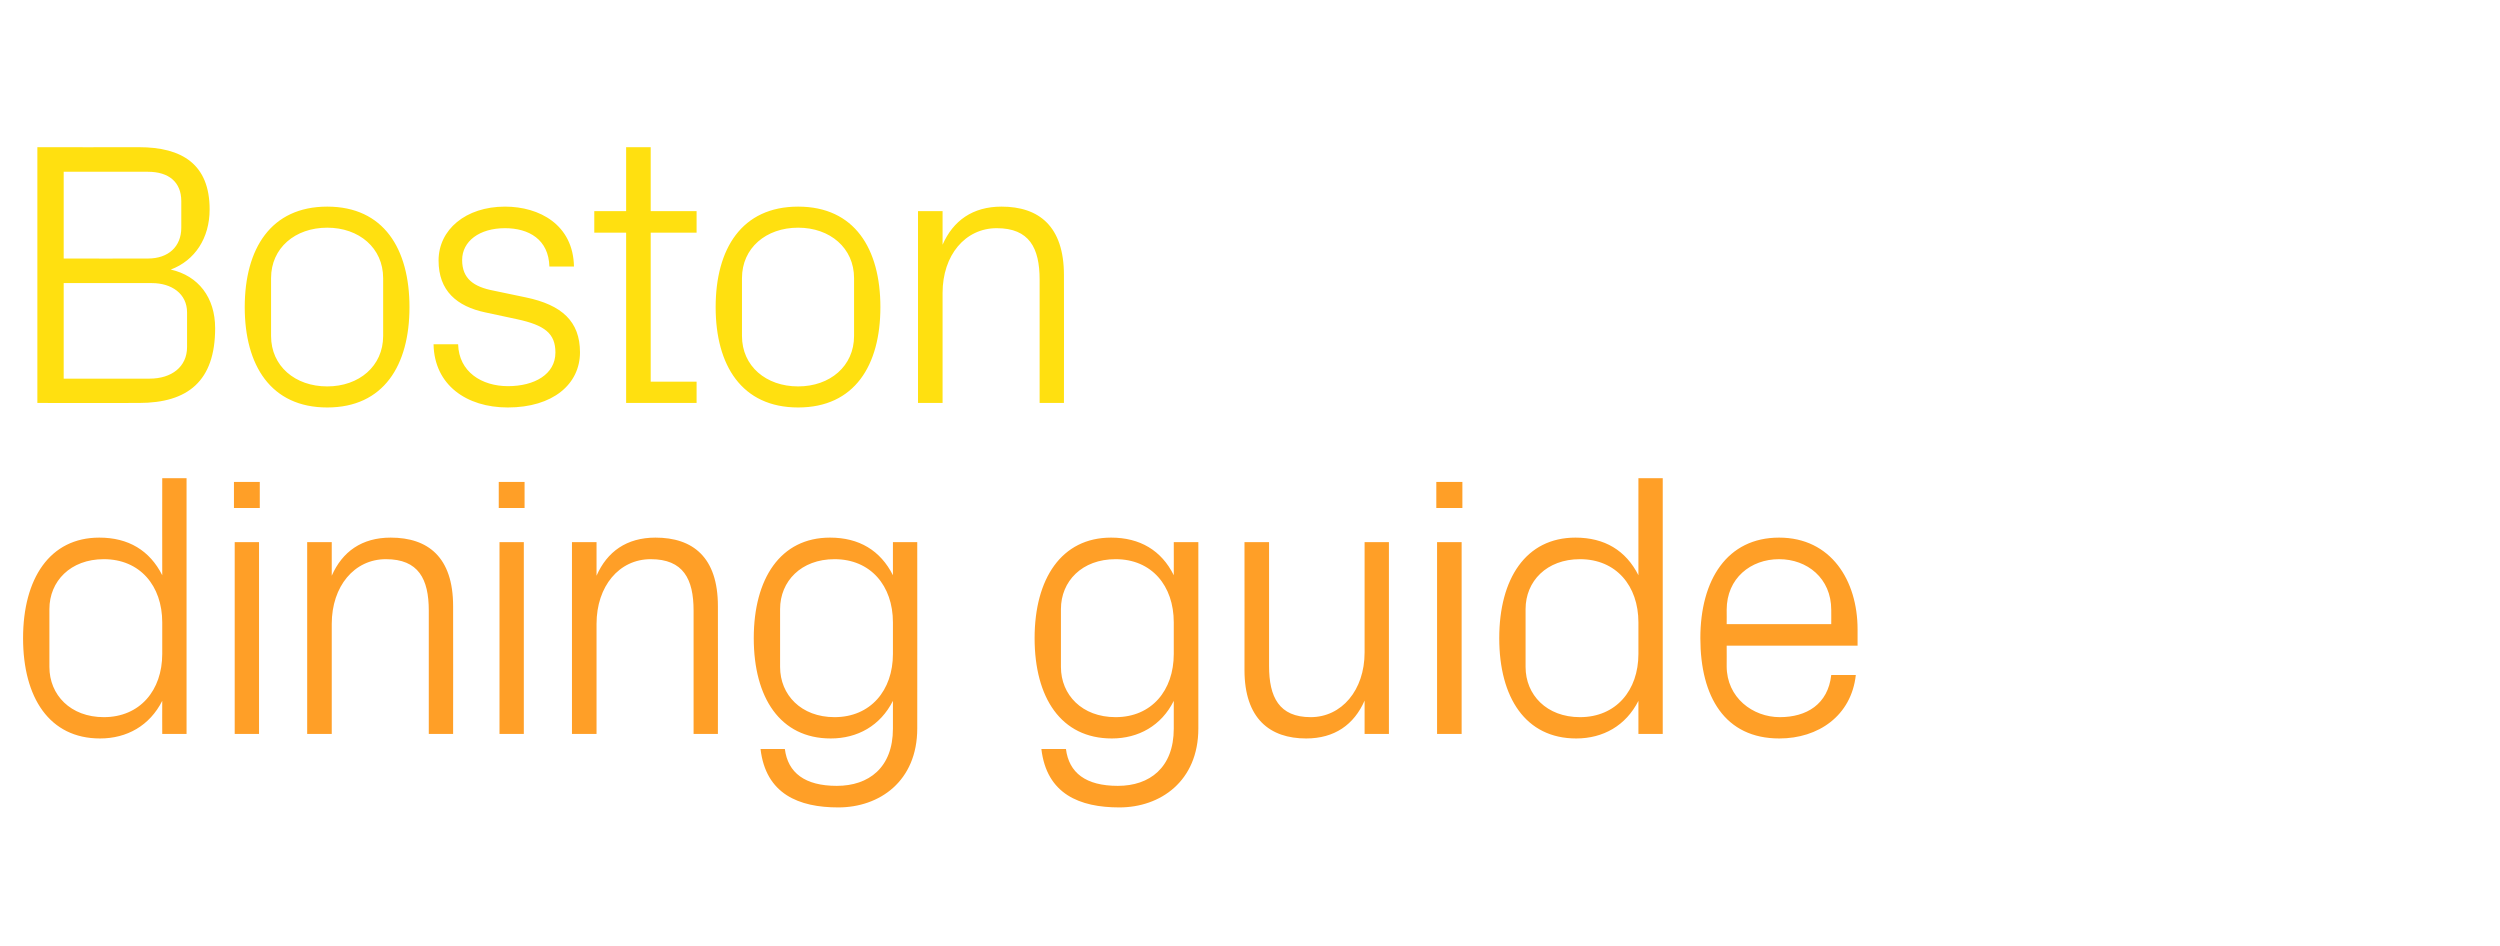 <?xml version="1.0" standalone="no"?><!DOCTYPE svg PUBLIC "-//W3C//DTD SVG 1.1//EN" "http://www.w3.org/Graphics/SVG/1.1/DTD/svg11.dtd"><svg xmlns="http://www.w3.org/2000/svg" version="1.1" width="997px" height="377.2px" viewBox="0 -40 997 377.2" style="top:-40px">  <desc>Boston dining guide</desc>  <defs/>  <g id="Polygon45275">    <path d="M 64.7 208.2 C 64.7 193.6 55.8 183 41.4 183 C 28.1 183 19.7 191.8 19.7 202.9 C 19.7 202.9 19.7 226 19.7 226 C 19.7 237.1 28.1 246 41.4 246 C 55.8 246 64.7 235.3 64.7 220.8 C 64.7 220.8 64.7 208.2 64.7 208.2 Z M 64.7 252.7 C 64.7 252.7 64.65 239.55 64.7 239.5 C 59.7 249.4 50.6 254.5 39.9 254.5 C 19.7 254.5 9.2 238.2 9.2 214.5 C 9.2 190.8 19.8 174.4 39.6 174.4 C 51.2 174.4 59.7 179.5 64.7 189.4 C 64.65 189.45 64.7 150.7 64.7 150.7 L 74.4 150.7 L 74.4 252.7 L 64.7 252.7 Z M 93.6 252.7 L 93.6 176.2 L 103.3 176.2 L 103.3 252.7 L 93.6 252.7 Z M 103.6 162.6 L 93.3 162.6 L 93.3 152.2 L 103.6 152.2 L 103.6 162.6 Z M 171 203.5 C 171 190.9 166.9 183 153.9 183 C 141.3 183 132.3 193.8 132.3 208.8 C 132.3 208.8 132.3 252.7 132.3 252.7 L 122.5 252.7 L 122.5 176.2 L 132.3 176.2 C 132.3 176.2 132.3 189.6 132.3 189.6 C 136.5 180 144.3 174.4 155.8 174.4 C 170.7 174.4 180.7 182.2 180.7 201.7 C 180.75 201.75 180.7 252.7 180.7 252.7 L 171 252.7 C 171 252.7 171 203.55 171 203.5 Z M 199.2 252.7 L 199.2 176.2 L 208.9 176.2 L 208.9 252.7 L 199.2 252.7 Z M 209.2 162.6 L 198.9 162.6 L 198.9 152.2 L 209.2 152.2 L 209.2 162.6 Z M 276.6 203.5 C 276.6 190.9 272.5 183 259.5 183 C 246.9 183 237.9 193.8 237.9 208.8 C 237.9 208.8 237.9 252.7 237.9 252.7 L 228.1 252.7 L 228.1 176.2 L 237.9 176.2 C 237.9 176.2 237.9 189.6 237.9 189.6 C 242.1 180 249.9 174.4 261.4 174.4 C 276.3 174.4 286.3 182.2 286.3 201.7 C 286.35 201.75 286.3 252.7 286.3 252.7 L 276.6 252.7 C 276.6 252.7 276.6 203.55 276.6 203.5 Z M 365.8 250.5 C 365.8 271.6 350.7 282 334.3 282 C 318.6 282 305.4 276.7 303.3 258.7 C 303.3 258.7 313 258.7 313 258.7 C 314.2 268.2 321 273.4 333.7 273.4 C 346.5 273.4 356.1 266.1 356.1 250.6 C 356.1 250.6 356.1 239.5 356.1 239.5 C 351.1 249.4 342 254.5 331.3 254.5 C 311.1 254.5 300.6 238.2 300.6 214.5 C 300.6 190.8 311.2 174.4 331 174.4 C 342.6 174.4 351.1 179.5 356.1 189.4 C 356.09 189.45 356.1 176.2 356.1 176.2 L 365.8 176.2 C 365.8 176.2 365.84 250.5 365.8 250.5 Z M 356.1 208.2 C 356.1 193.6 347.2 183 332.8 183 C 319.5 183 311.1 191.8 311.1 202.9 C 311.1 202.9 311.1 226 311.1 226 C 311.1 237.1 319.5 246 332.8 246 C 347.2 246 356.1 235.3 356.1 220.8 C 356.1 220.8 356.1 208.2 356.1 208.2 Z M 477.9 250.5 C 477.9 271.6 462.7 282 446.4 282 C 430.6 282 417.4 276.7 415.3 258.7 C 415.3 258.7 425.1 258.7 425.1 258.7 C 426.3 268.2 433 273.4 445.8 273.4 C 458.5 273.4 468.1 266.1 468.1 250.6 C 468.1 250.6 468.1 239.5 468.1 239.5 C 463.2 249.4 454 254.5 443.4 254.5 C 423.1 254.5 412.6 238.2 412.6 214.5 C 412.6 190.8 423.3 174.4 443.1 174.4 C 454.6 174.4 463.2 179.5 468.1 189.4 C 468.14 189.45 468.1 176.2 468.1 176.2 L 477.9 176.2 C 477.9 176.2 477.89 250.5 477.9 250.5 Z M 468.1 208.2 C 468.1 193.6 459.3 183 444.9 183 C 431.5 183 423.1 191.8 423.1 202.9 C 423.1 202.9 423.1 226 423.1 226 C 423.1 237.1 431.5 246 444.9 246 C 459.3 246 468.1 235.3 468.1 220.8 C 468.1 220.8 468.1 208.2 468.1 208.2 Z M 506.1 225.6 C 506.1 238 510.1 246 522.7 246 C 535 246 544.2 235.3 544.2 220.2 C 544.19 220.2 544.2 176.2 544.2 176.2 L 553.9 176.2 L 553.9 252.7 L 544.2 252.7 C 544.2 252.7 544.19 239.4 544.2 239.4 C 540 249 532.2 254.5 520.9 254.5 C 506.5 254.5 496.3 246.7 496.3 227.2 C 496.34 227.25 496.3 176.2 496.3 176.2 L 506.1 176.2 C 506.1 176.2 506.09 225.6 506.1 225.6 Z M 573.1 252.7 L 573.1 176.2 L 582.9 176.2 L 582.9 252.7 L 573.1 252.7 Z M 583.2 162.6 L 572.8 162.6 L 572.8 152.2 L 583.2 152.2 L 583.2 162.6 Z M 653.4 208.2 C 653.4 193.6 644.5 183 630.1 183 C 616.8 183 608.4 191.8 608.4 202.9 C 608.4 202.9 608.4 226 608.4 226 C 608.4 237.1 616.8 246 630.1 246 C 644.5 246 653.4 235.3 653.4 220.8 C 653.4 220.8 653.4 208.2 653.4 208.2 Z M 653.4 252.7 C 653.4 252.7 653.39 239.55 653.4 239.5 C 648.4 249.4 639.3 254.5 628.6 254.5 C 608.4 254.5 597.9 238.2 597.9 214.5 C 597.9 190.8 608.5 174.4 628.3 174.4 C 639.9 174.4 648.4 179.5 653.4 189.4 C 653.39 189.45 653.4 150.7 653.4 150.7 L 663.1 150.7 L 663.1 252.7 L 653.4 252.7 Z M 730.3 203.2 C 730.3 190.6 720.7 183 709.5 183 C 698.2 183 688.6 190.6 688.6 203.2 C 688.64 203.25 688.6 208.9 688.6 208.9 L 730.3 208.9 C 730.3 208.9 730.34 203.25 730.3 203.2 Z M 740.1 229.2 C 738.3 245.5 725.1 254.5 709.6 254.5 C 687.9 254.5 678.1 237.9 678.1 214.5 C 678.1 191.2 688.8 174.4 709.5 174.4 C 730.2 174.4 740.8 191.5 740.8 211 C 740.84 211.05 740.8 217.5 740.8 217.5 L 688.6 217.5 C 688.6 217.5 688.64 225.75 688.6 225.7 C 688.6 238.2 699 246 709.8 246 C 720.4 246 729 240.9 730.3 229.2 C 730.3 229.2 740.1 229.2 740.1 229.2 Z " stroke="none" fill="#ff9f27"/>  </g>  <g id="Polygon45274">    <path d="M 25.4 28.5 L 25.4 63.1 C 25.4 63.1 58.95 63.15 59 63.1 C 67.2 63.1 72.3 58.3 72.3 50.8 C 72.3 50.8 72.3 40.2 72.3 40.2 C 72.3 32.7 67.4 28.5 59 28.5 C 58.95 28.5 25.4 28.5 25.4 28.5 Z M 85.8 90.9 C 85.8 111.9 75 120.7 55.4 120.7 C 55.35 120.75 14.9 120.7 14.9 120.7 L 14.9 18.7 C 14.9 18.7 55.35 18.75 55.4 18.7 C 72.6 18.7 83.6 25.5 83.6 43.5 C 83.6 55 77.7 63.9 68.1 67.5 C 79.1 70 85.8 78.6 85.8 90.9 Z M 74.6 84.6 C 74.6 77.1 68.4 72.9 60.6 72.9 C 60.6 72.9 25.4 72.9 25.4 72.9 L 25.4 111 C 25.4 111 59.7 111 59.7 111 C 68.4 111 74.6 106.3 74.6 98.4 C 74.6 98.4 74.6 84.6 74.6 84.6 Z M 130.5 42.4 C 153 42.4 163.3 59.2 163.3 82.5 C 163.3 105.7 153 122.5 130.5 122.5 C 108 122.5 97.6 105.7 97.6 82.5 C 97.6 59.2 108 42.4 130.5 42.4 Z M 152.8 70.9 C 152.8 58.9 143.2 50.8 130.5 50.8 C 117.7 50.8 108.1 58.9 108.1 70.9 C 108.1 70.9 108.1 94 108.1 94 C 108.1 106 117.7 114.1 130.5 114.1 C 143.2 114.1 152.8 106 152.8 94 C 152.8 94 152.8 70.9 152.8 70.9 Z M 209.7 78.6 C 224.1 81.6 231.3 88.2 231.3 100.5 C 231.3 113.2 220.5 122.5 202.5 122.5 C 186 122.5 173.2 113.5 172.9 97.3 C 172.9 97.3 182.7 97.3 182.7 97.3 C 183 108.3 192.1 114 202.6 114 C 213.1 114 221.5 109.3 221.5 100.6 C 221.5 93 217.3 89.7 206.2 87.3 C 206.2 87.3 193.6 84.6 193.6 84.6 C 182.2 82.2 174.9 76 174.9 63.9 C 174.9 51.6 185.7 42.4 201.4 42.4 C 215.1 42.4 228.6 49.6 228.9 66.3 C 228.9 66.3 219.1 66.3 219.1 66.3 C 218.8 55.5 210.9 51 201.4 51 C 191.2 51 184.3 56.2 184.3 63.7 C 184.3 71.2 189 74.4 196.8 75.9 C 196.8 75.9 209.7 78.6 209.7 78.6 Z M 259.5 112.2 L 277.8 112.2 L 277.8 120.7 L 249.7 120.7 L 249.7 52.8 L 237 52.8 L 237 44.2 L 249.7 44.2 L 249.7 18.7 L 259.5 18.7 L 259.5 44.2 L 277.8 44.2 L 277.8 52.8 L 259.5 52.8 L 259.5 112.2 Z M 318.3 42.4 C 340.8 42.4 351.1 59.2 351.1 82.5 C 351.1 105.7 340.8 122.5 318.3 122.5 C 295.8 122.5 285.4 105.7 285.4 82.5 C 285.4 59.2 295.8 42.4 318.3 42.4 Z M 340.6 70.9 C 340.6 58.9 331 50.8 318.3 50.8 C 305.5 50.8 295.9 58.9 295.9 70.9 C 295.9 70.9 295.9 94 295.9 94 C 295.9 106 305.5 114.1 318.3 114.1 C 331 114.1 340.6 106 340.6 94 C 340.6 94 340.6 70.9 340.6 70.9 Z M 414.6 71.5 C 414.6 58.9 410.5 51 397.5 51 C 384.9 51 375.9 61.8 375.9 76.8 C 375.9 76.8 375.9 120.7 375.9 120.7 L 366.1 120.7 L 366.1 44.2 L 375.9 44.2 C 375.9 44.2 375.9 57.6 375.9 57.6 C 380.1 48 387.9 42.4 399.4 42.4 C 414.3 42.4 424.3 50.2 424.3 69.7 C 424.35 69.75 424.3 120.7 424.3 120.7 L 414.6 120.7 C 414.6 120.7 414.6 71.55 414.6 71.5 Z " stroke="none" fill="#ffe010"/>  </g></svg>